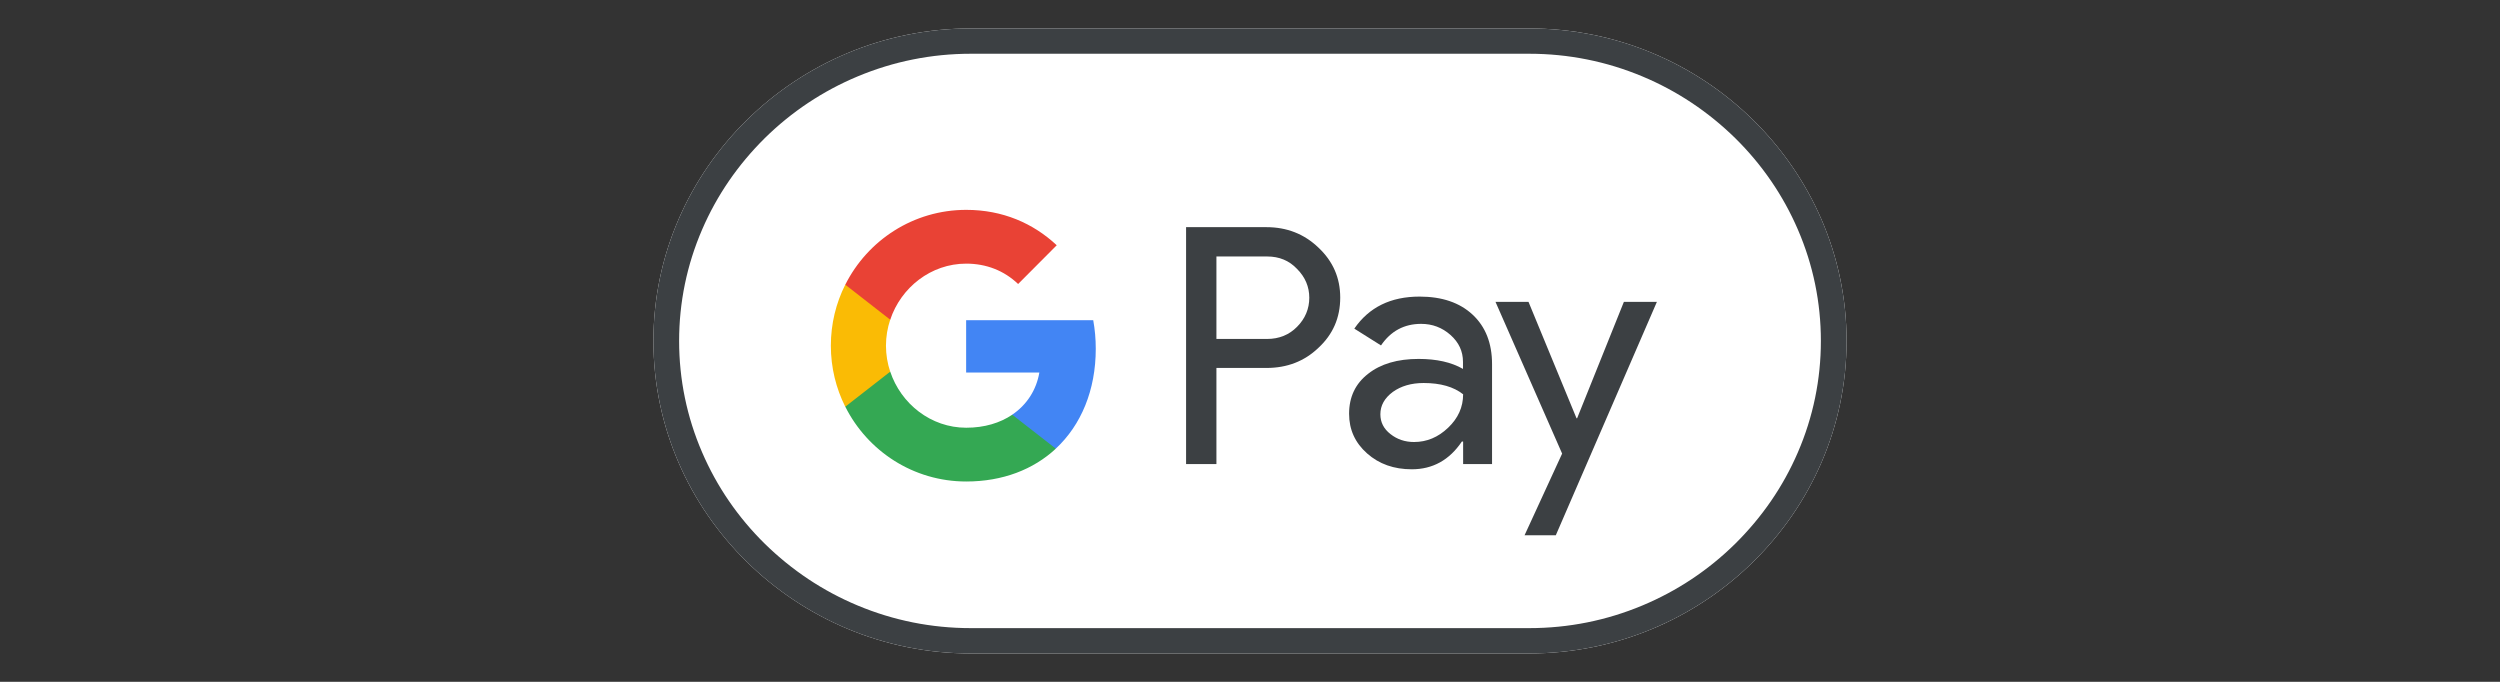 <svg width="88" height="24" viewBox="0 0 88 24" fill="none" xmlns="http://www.w3.org/2000/svg">
<rect x="0" y="0" width="88" height="24" fill="#333333" stroke="none"/>
<path d="M53.83 1.001H34.17C28.027 1.001 23 5.951 23 12.002C23 18.052 28.027 23.002 34.17 23.002H53.83C59.973 23.002 65 18.052 65 12.002C65 5.951 59.973 1.001 53.83 1.001Z" fill="white"/>
<path d="M53.83 1.892C55.209 1.892 56.55 2.162 57.812 2.69C59.035 3.201 60.13 3.933 61.079 4.862C62.023 5.792 62.766 6.875 63.285 8.08C63.822 9.323 64.095 10.643 64.095 12.002C64.095 13.36 63.822 14.68 63.285 15.923C62.766 17.128 62.023 18.206 61.079 19.14C60.135 20.07 59.035 20.802 57.812 21.313C56.55 21.841 55.209 22.11 53.83 22.11H34.17C32.791 22.11 31.45 21.841 30.188 21.313C28.965 20.802 27.87 20.07 26.921 19.14C25.977 18.211 25.234 17.128 24.715 15.923C24.178 14.68 23.905 13.36 23.905 12.002C23.905 10.643 24.178 9.323 24.715 8.08C25.234 6.875 25.977 5.797 26.921 4.862C27.865 3.933 28.965 3.201 30.188 2.69C31.45 2.162 32.791 1.892 34.17 1.892H53.83ZM53.83 1.001H34.17C28.027 1.001 23 5.951 23 12.002C23 18.052 28.027 23.002 34.17 23.002H53.83C59.973 23.002 65 18.052 65 12.002C65 5.951 59.973 1.001 53.83 1.001Z" fill="#3C4043"/>
<path d="M42.818 12.958V16.335H41.75V7.996H44.58C45.297 7.996 45.909 8.236 46.409 8.716C46.921 9.196 47.176 9.782 47.176 10.474C47.176 11.183 46.921 11.769 46.409 12.243C45.914 12.718 45.303 12.952 44.58 12.952H42.818V12.958ZM42.818 9.023V11.931H44.602C45.025 11.931 45.381 11.786 45.659 11.501C45.942 11.216 46.087 10.87 46.087 10.48C46.087 10.094 45.942 9.754 45.659 9.469C45.381 9.173 45.03 9.028 44.602 9.028H42.818V9.023Z" fill="#3C4043"/>
<path d="M49.968 10.44C50.758 10.44 51.38 10.652 51.836 11.076C52.292 11.501 52.52 12.081 52.52 12.818V16.335H51.502V15.542H51.458C51.019 16.195 50.429 16.519 49.696 16.519C49.067 16.519 48.545 16.335 48.122 15.961C47.7 15.587 47.488 15.123 47.488 14.565C47.488 13.974 47.711 13.505 48.156 13.159C48.6 12.807 49.195 12.634 49.935 12.634C50.569 12.634 51.091 12.751 51.497 12.986V12.74C51.497 12.366 51.352 12.053 51.058 11.791C50.763 11.529 50.418 11.4 50.024 11.4C49.429 11.4 48.956 11.652 48.611 12.159L47.672 11.568C48.189 10.814 48.956 10.44 49.968 10.44ZM48.589 14.582C48.589 14.861 48.706 15.095 48.945 15.28C49.178 15.464 49.456 15.559 49.773 15.559C50.224 15.559 50.624 15.391 50.974 15.056C51.325 14.722 51.502 14.331 51.502 13.879C51.169 13.616 50.708 13.482 50.112 13.482C49.679 13.482 49.318 13.588 49.028 13.795C48.734 14.013 48.589 14.275 48.589 14.582Z" fill="#3C4043"/>
<path d="M58.323 10.625L54.764 18.842H53.664L54.987 15.967L52.641 10.625H53.803L55.493 14.722H55.515L57.161 10.625H58.323Z" fill="#3C4043"/>
<path d="M38.571 12.277C38.571 11.928 38.54 11.593 38.482 11.272H34.008V13.114L36.585 13.114C36.48 13.727 36.144 14.25 35.629 14.598V15.793H37.163C38.058 14.961 38.571 13.731 38.571 12.277Z" fill="#4285F4"/>
<path d="M35.631 14.598C35.204 14.887 34.654 15.056 34.011 15.056C32.768 15.056 31.714 14.216 31.336 13.082H29.754V14.315C30.538 15.877 32.149 16.949 34.011 16.949C35.297 16.949 36.378 16.524 37.165 15.793L35.631 14.598Z" fill="#34A853"/>
<path d="M31.186 12.168C31.186 11.85 31.239 11.543 31.335 11.254V10.021H29.753C29.428 10.667 29.246 11.396 29.246 12.168C29.246 12.941 29.429 13.67 29.753 14.316L31.335 13.083C31.239 12.794 31.186 12.486 31.186 12.168Z" fill="#FABB05"/>
<path d="M34.011 9.28C34.713 9.28 35.342 9.523 35.838 9.997L37.197 8.633C36.372 7.861 35.295 7.387 34.011 7.387C32.15 7.387 30.538 8.459 29.754 10.021L31.336 11.254C31.714 10.12 32.768 9.28 34.011 9.28Z" fill="#E94235"/>
</svg>
